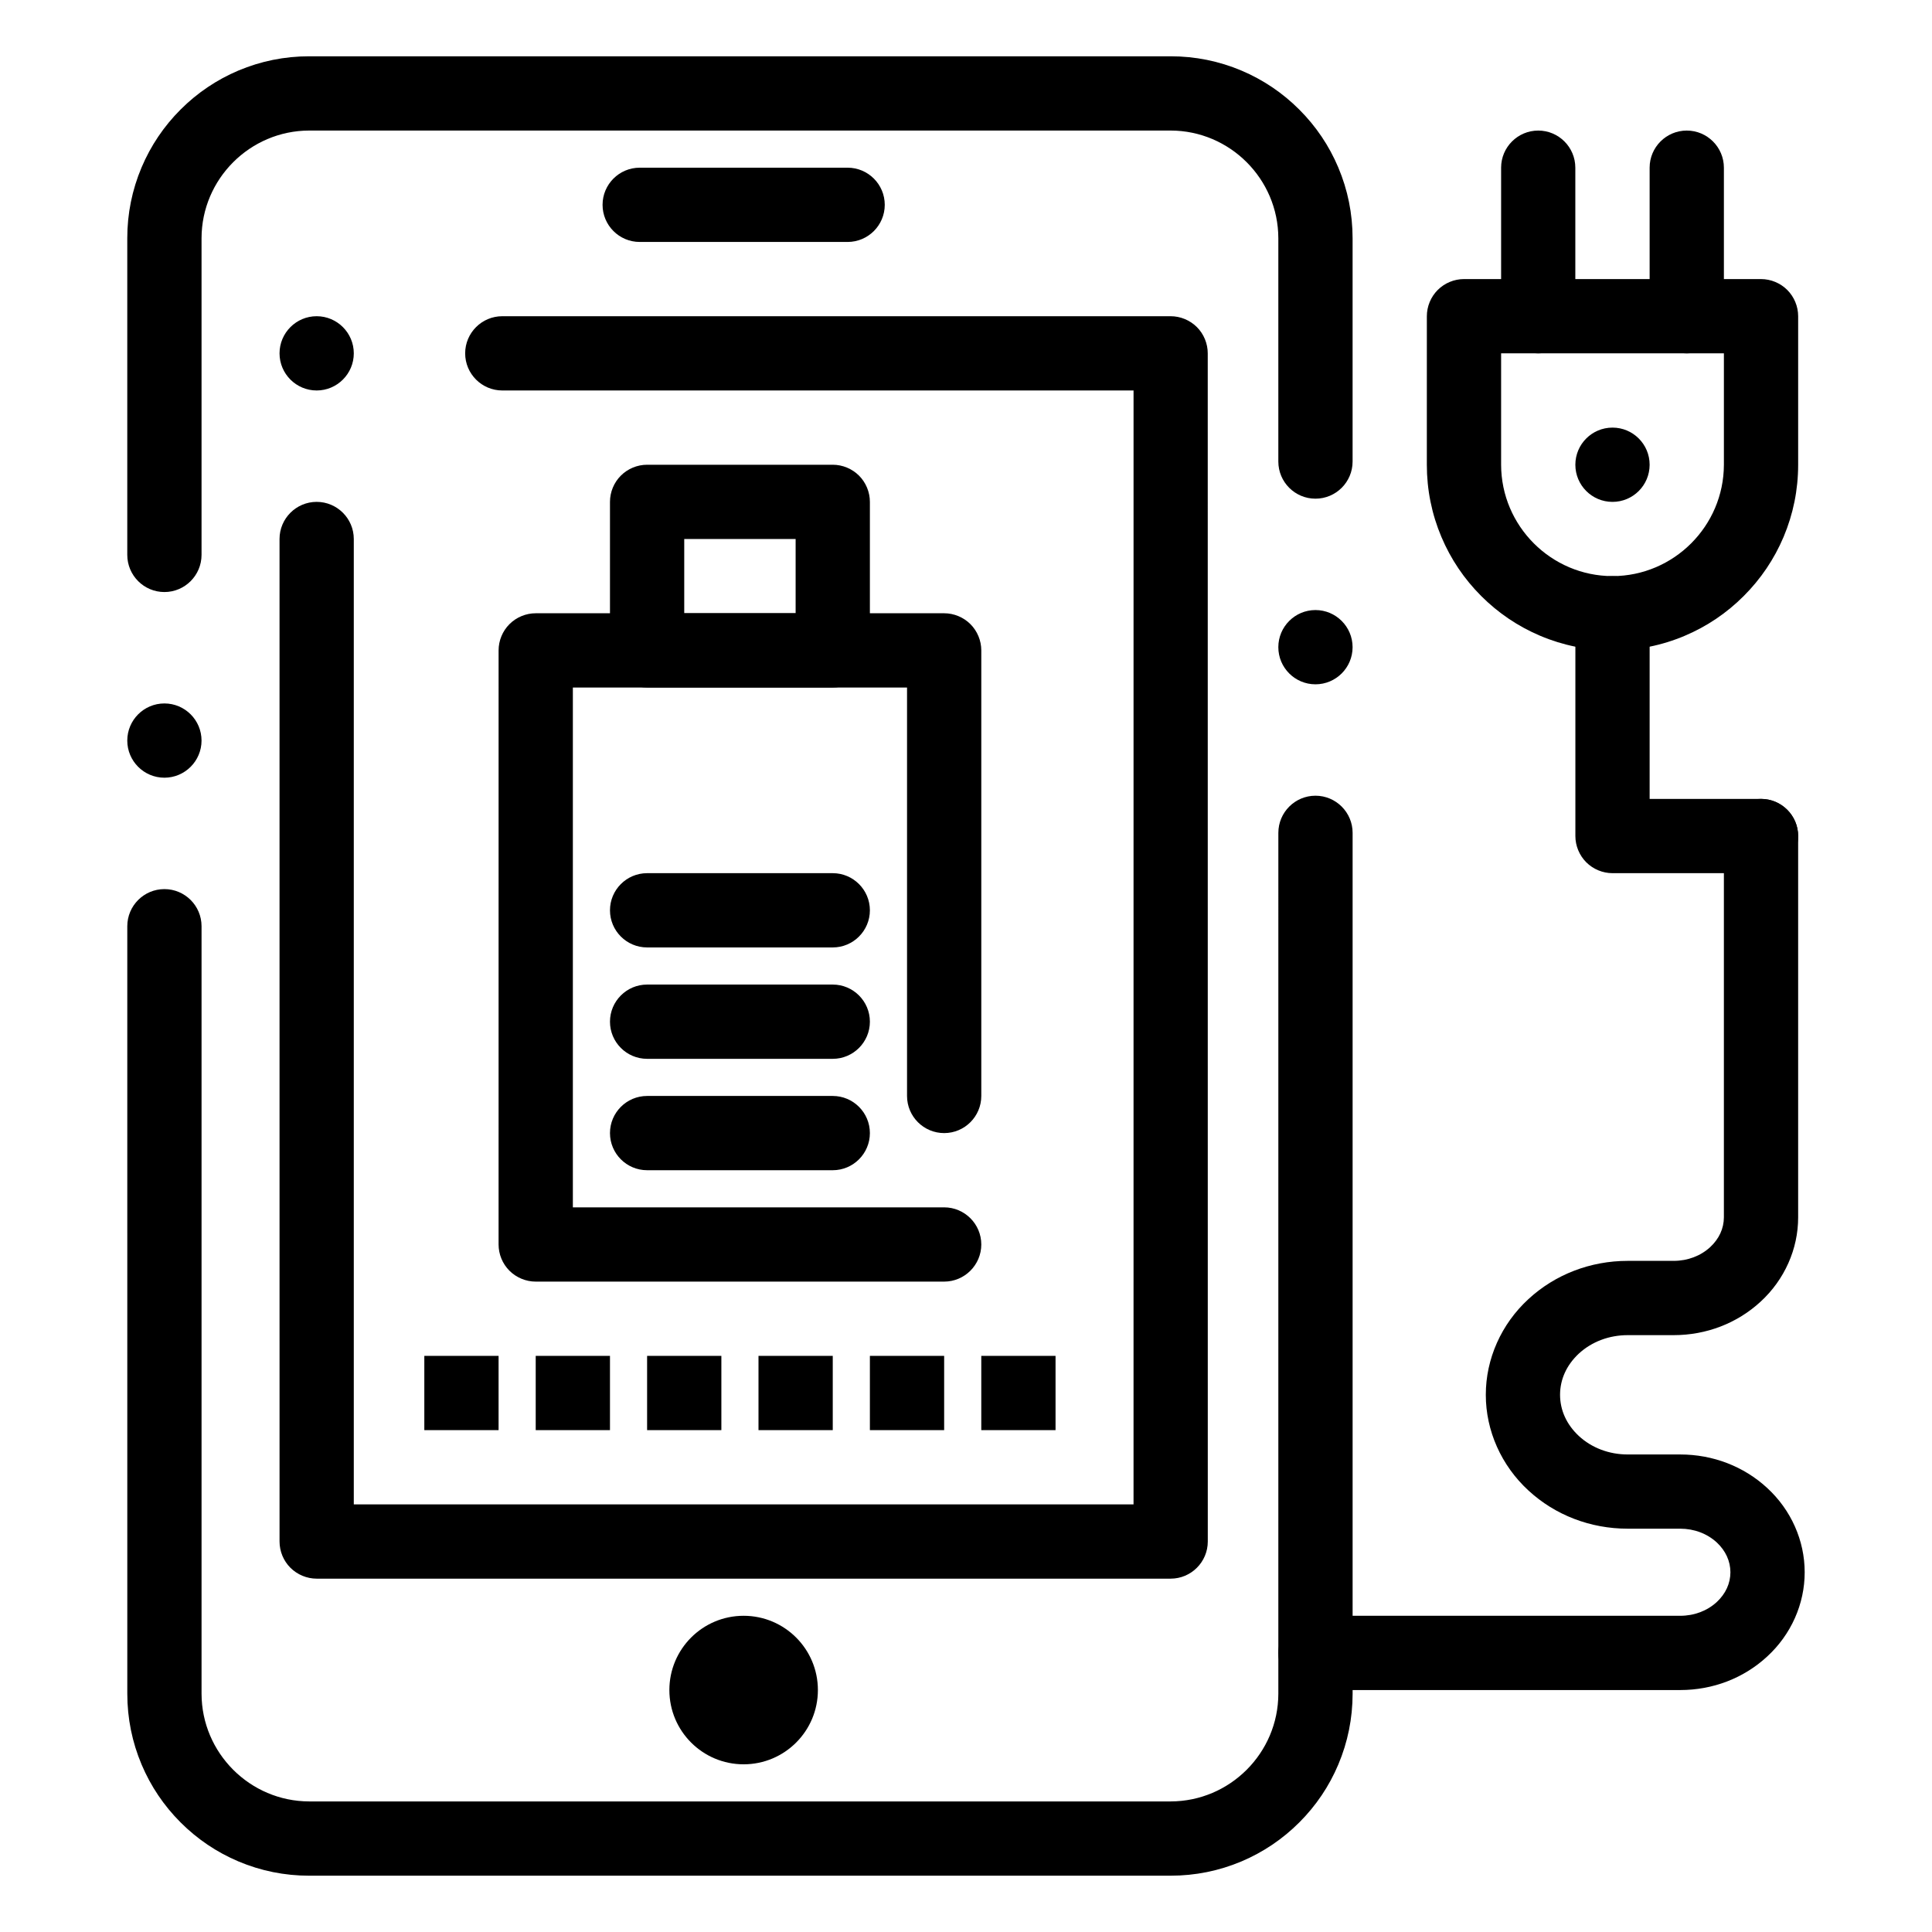 <?xml version="1.0" encoding="UTF-8"?>
<!-- Uploaded to: ICON Repo, www.iconrepo.com, Generator: ICON Repo Mixer Tools -->
<svg fill="#000000" width="800px" height="800px" version="1.1" viewBox="144 144 512 512" xmlns="http://www.w3.org/2000/svg">
 <g>
  <path d="m454.24 641.08h-228.29c-6.516 0-12.832-1.277-18.773-3.789-5.738-2.43-10.895-5.902-15.32-10.332-4.43-4.43-7.902-9.582-10.332-15.332-2.508-5.941-3.789-12.25-3.789-18.766l-0.004-203.4c0-5.434 4.41-9.84 9.84-9.84 5.422 0 9.84 4.41 9.84 9.84v203.4c0.031 15.703 12.832 28.508 28.535 28.535h228.29c15.703-0.031 28.508-12.832 28.535-28.535l0.004-228.15c0-5.422 4.406-9.84 9.84-9.84 5.422 0 9.84 4.418 9.84 9.84v228.15c-0.012 6.516-1.281 12.82-3.797 18.766-2.422 5.746-5.902 10.902-10.332 15.332-4.43 4.43-9.586 7.902-15.32 10.332-5.945 2.508-12.266 3.785-18.766 3.785zm-266.67-290.98c-5.434 0-9.84-4.418-9.84-9.84 0-5.434 4.41-9.84 9.84-9.84 5.422 0 9.84 4.41 9.84 9.84 0 5.418-4.418 9.84-9.84 9.84zm305.04-24.75c-5.434 0-9.84-4.41-9.84-9.84 0-5.422 4.406-9.84 9.84-9.84 5.422 0 9.84 4.418 9.84 9.84 0 5.434-4.418 9.84-9.84 9.84zm-305.04-24.453c-5.434 0-9.84-4.418-9.84-9.852v-83.914c0-6.516 1.277-12.82 3.789-18.766 2.43-5.746 5.902-10.902 10.332-15.332 4.43-4.43 9.586-7.902 15.32-10.332 5.945-2.508 12.262-3.785 18.777-3.785h228.29c6.504 0 12.82 1.277 18.766 3.789 5.738 2.43 10.895 5.902 15.32 10.332 4.43 4.43 7.91 9.586 10.332 15.332 2.519 5.945 3.789 12.25 3.797 18.766v59.18c0 5.434-4.418 9.84-9.84 9.84-5.434 0-9.84-4.41-9.84-9.84v-59.184c-0.031-15.703-12.832-28.508-28.535-28.535h-228.29c-15.703 0.031-28.508 12.832-28.535 28.535v83.906 0.012c-0.004 5.43-4.422 9.848-9.844 9.848z"/>
  <path d="m454.24 562.36h-0.188-226.13c-2.59 0-5.125-1.055-6.957-2.883-1.84-1.828-2.883-4.367-2.883-6.957l-0.004-265.68c0-5.422 4.41-9.84 9.84-9.84 5.422 0 9.84 4.418 9.84 9.84v255.84h206.64l0.004-295.2h-167.29c-5.434 0-9.84-4.418-9.84-9.84s4.41-9.84 9.84-9.84h177.12c2.59 0 5.125 1.055 6.957 2.883 1.832 1.832 2.875 4.359 2.875 6.957l0.012 314.88c0 5.422-4.418 9.84-9.84 9.84zm-226.32-314.88c-5.434 0-9.84-4.418-9.84-9.84s4.41-9.84 9.84-9.84c5.422 0 9.84 4.418 9.84 9.84s-4.418 9.84-9.84 9.84z"/>
  <path d="m368.63 208.12h-55.105c-5.434 0-9.84-4.418-9.84-9.84s4.41-9.84 9.84-9.84h55.105c5.422 0 9.84 4.418 9.84 9.84s-4.418 9.84-9.84 9.84z"/>
  <path d="m360.75 591.88c0 10.871-8.812 19.68-19.68 19.68-10.871 0-19.68-8.809-19.68-19.68 0-10.867 8.809-19.68 19.68-19.68 10.867 0 19.68 8.812 19.68 19.68"/>
  <path d="m256.45 503.32h19.68v19.68h-19.68z"/>
  <path d="m285.97 503.32h19.68v19.68h-19.68z"/>
  <path d="m315.49 503.32h19.68v19.68h-19.68z"/>
  <path d="m345.01 503.32h19.68v19.68h-19.68z"/>
  <path d="m374.53 503.32h19.68v19.68h-19.68z"/>
  <path d="m404.05 503.32h19.68v19.68h-19.68z"/>
  <path d="m394.21 483.64h-108.24c-2.59 0-5.125-1.055-6.957-2.883-1.84-1.828-2.883-4.367-2.883-6.957l0.004-157.44c0-2.59 1.043-5.125 2.883-6.957 1.832-1.832 4.359-2.883 6.957-2.883h108.24c2.59 0 5.125 1.055 6.957 2.883 1.832 1.832 2.883 4.367 2.883 6.957v118.08c0 5.434-4.418 9.84-9.84 9.84-5.434 0-9.84-4.41-9.84-9.84v-108.24h-88.559v137.76h98.398c5.422 0 9.84 4.418 9.84 9.84 0 5.418-4.422 9.84-9.844 9.84z"/>
  <path d="m364.69 326.2h-49.199c-2.598 0-5.125-1.055-6.957-2.883-1.84-1.832-2.883-4.367-2.883-6.957v-39.359c0-2.59 1.043-5.125 2.883-6.957 1.832-1.832 4.359-2.883 6.957-2.883h49.199c2.59 0 5.125 1.055 6.957 2.883 1.832 1.832 2.883 4.367 2.883 6.957v39.359c0 2.59-1.055 5.125-2.883 6.957-1.828 1.828-4.367 2.883-6.957 2.883zm-39.359-19.68h29.52v-19.68h-29.52z"/>
  <path d="m364.69 395.08h-49.199c-5.434 0-9.84-4.418-9.84-9.84s4.41-9.84 9.84-9.84h49.199c5.422 0 9.84 4.418 9.84 9.84s-4.418 9.84-9.84 9.84z"/>
  <path d="m364.69 424.6h-49.199c-5.434 0-9.84-4.418-9.84-9.84 0-5.422 4.41-9.84 9.84-9.84h49.199c5.422 0 9.84 4.418 9.84 9.84 0 5.422-4.418 9.84-9.84 9.84z"/>
  <path d="m364.69 454.12h-49.199c-5.434 0-9.84-4.418-9.84-9.84s4.41-9.84 9.84-9.84h49.199c5.422 0 9.84 4.418 9.84 9.84s-4.418 9.84-9.84 9.84z"/>
  <path d="m571.33 316.36c-6.641 0-13.09-1.301-19.16-3.867-5.856-2.481-11.121-6.023-15.637-10.547-4.516-4.516-8.059-9.77-10.539-15.637-2.566-6.062-3.867-12.508-3.867-19.148l0.004-39.363c0-2.59 1.051-5.125 2.883-6.957 1.832-1.832 4.359-2.883 6.957-2.883h78.719c2.59 0 5.125 1.055 6.957 2.883 1.832 1.832 2.883 4.367 2.883 6.957v39.359c0 6.641-1.309 13.086-3.867 19.148-2.481 5.863-6.031 11.121-10.547 15.637-4.516 4.527-9.781 8.07-15.637 10.547-6.059 2.57-12.504 3.871-19.148 3.871zm-29.52-78.723v29.52c0.027 16.246 13.262 29.492 29.52 29.52 16.246-0.031 29.492-13.273 29.52-29.52v-29.52z"/>
  <path d="m551.65 237.64c-5.434 0-9.84-4.418-9.84-9.84v-39.359c0-5.422 4.406-9.84 9.84-9.84 5.422 0 9.828 4.418 9.828 9.84v39.359c0 5.422-4.406 9.84-9.828 9.84z"/>
  <path d="m591.01 237.64c-5.434 0-9.84-4.418-9.84-9.84v-39.359c0-5.422 4.406-9.84 9.84-9.84 5.422 0 9.84 4.418 9.84 9.84v39.359c0 5.422-4.418 9.84-9.84 9.84z"/>
  <path d="m581.17 267.16c0 5.438-4.406 9.844-9.84 9.844-5.438 0-9.844-4.406-9.844-9.844 0-5.434 4.406-9.84 9.844-9.84 5.434 0 9.84 4.406 9.84 9.84"/>
  <path d="m589.27 591.88h-96.66c-5.434 0-9.84-4.418-9.84-9.84 0-5.422 4.406-9.84 9.84-9.84h96.656c3.711 0 7.156-1.301 9.703-3.652 2.352-2.203 3.602-4.93 3.609-7.883-0.012-2.953-1.258-5.688-3.609-7.894-2.559-2.352-5.992-3.652-9.695-3.652h-13.902c-9.898 0-19.246-3.59-26.312-10.117-7.195-6.613-11.316-15.852-11.305-25.367-0.012-9.516 4.113-18.766 11.305-25.367 7.066-6.523 16.414-10.125 26.312-10.125h12.164c3.699 0 7.144-1.301 9.691-3.652 2.363-2.203 3.609-4.93 3.621-7.883v-101.06c0.012-5.422 4.418-9.832 9.84-9.832s9.84 4.418 9.84 9.84v101.06c0.012 8.383-3.621 16.531-9.949 22.336-6.199 5.727-14.375 8.875-23.047 8.875h-12.164c-4.941 0-9.543 1.742-12.969 4.898-3.238 3.031-4.961 6.801-4.969 10.914 0.012 4.102 1.73 7.871 4.969 10.902 3.426 3.168 8.031 4.91 12.969 4.91h13.895c8.672 0 16.855 3.148 23.047 8.867 6.336 5.816 9.957 13.953 9.949 22.348 0.012 8.383-3.609 16.531-9.949 22.336-6.188 5.731-14.371 8.879-23.039 8.879z"/>
  <path d="m610.69 375.4h-39.359c-2.598 0-5.125-1.055-6.957-2.883-1.832-1.832-2.883-4.367-2.883-6.957v-59.039c0-5.422 4.406-9.84 9.84-9.84 5.422 0 9.84 4.418 9.84 9.84v49.199h29.52c5.422 0 9.84 4.418 9.84 9.84 0.004 5.422-4.418 9.84-9.84 9.84z"/>
 </g>
</svg>